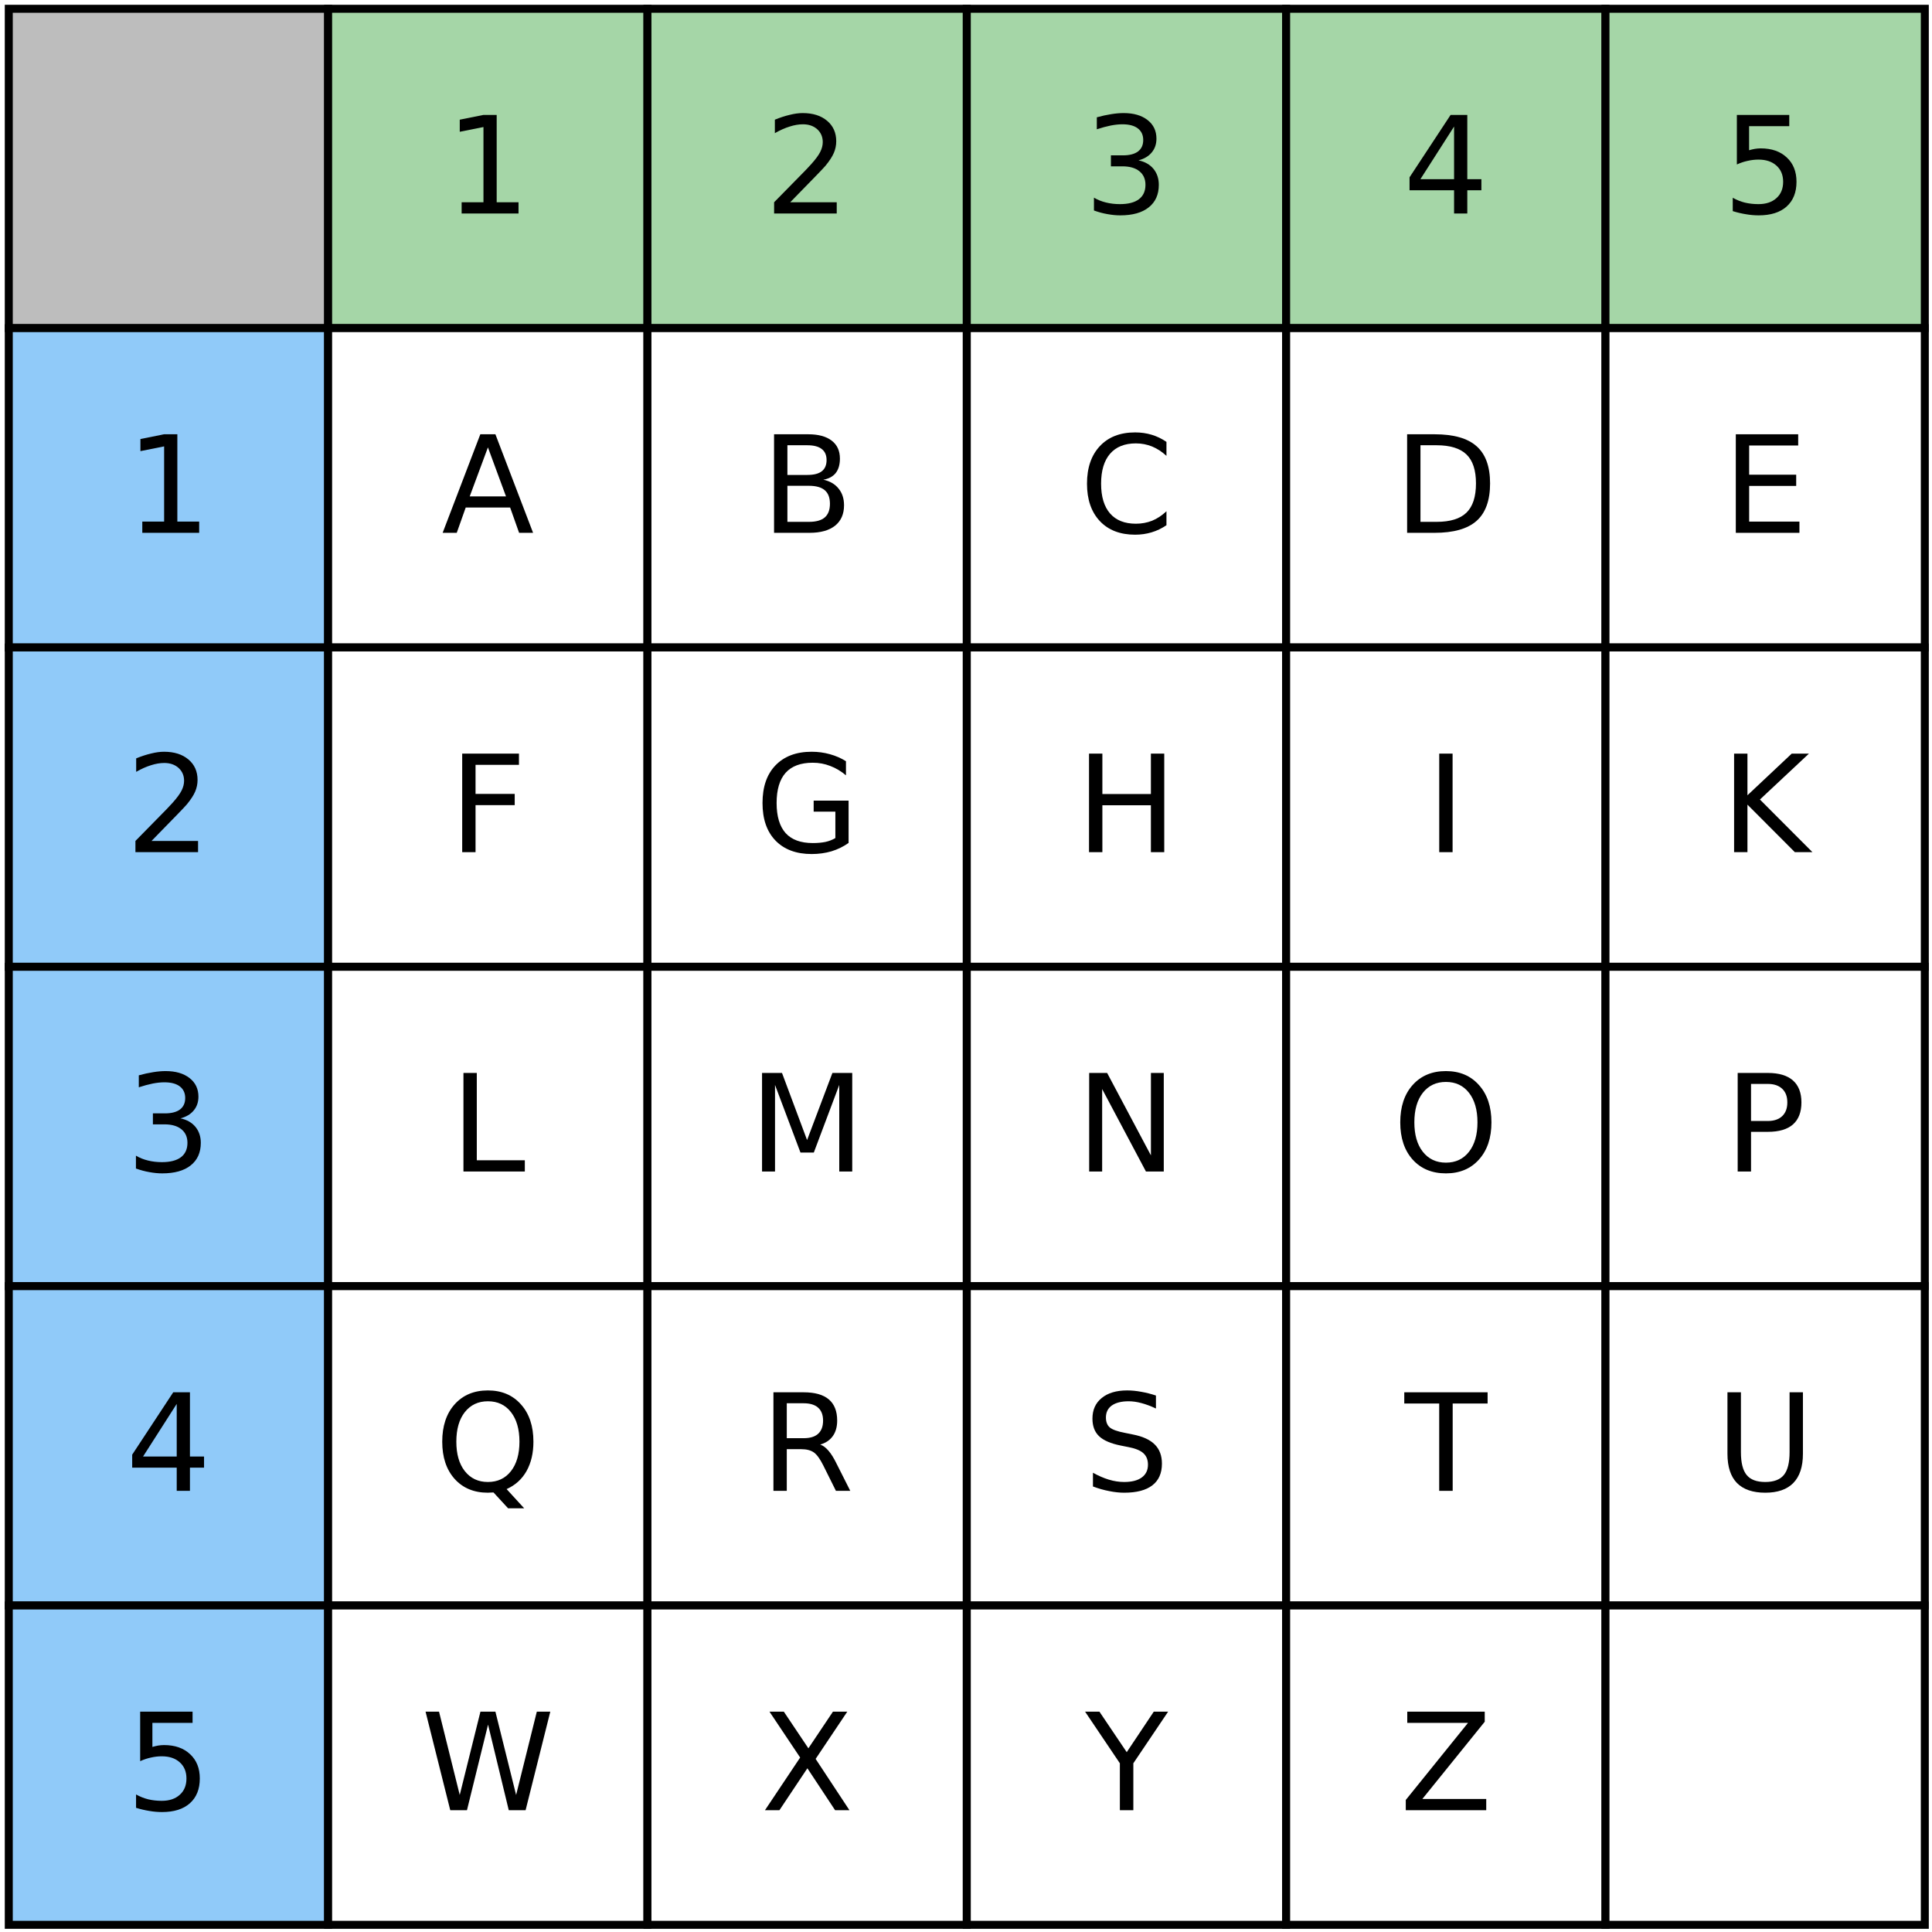 <?xml version="1.0" encoding="UTF-8"?>
<svg xmlns="http://www.w3.org/2000/svg" xmlns:xlink="http://www.w3.org/1999/xlink" width="242pt" height="242pt" viewBox="0 0 242 242" version="1.1">
<defs>
<g>
<symbol overflow="visible" id="glyph0-0">
<path style="stroke:none;" d="M 0.844 3 L 0.844 -11.938 L 9.312 -11.938 L 9.312 3 Z M 1.797 2.047 L 8.375 2.047 L 8.375 -10.984 L 1.797 -10.984 Z M 1.797 2.047 "/>
</symbol>
<symbol overflow="visible" id="glyph0-1">
<path style="stroke:none;" d="M 2.094 -1.406 L 4.828 -1.406 L 4.828 -10.828 L 1.859 -10.234 L 1.859 -11.75 L 4.812 -12.344 L 6.484 -12.344 L 6.484 -1.406 L 9.219 -1.406 L 9.219 0 L 2.094 0 Z M 2.094 -1.406 "/>
</symbol>
<symbol overflow="visible" id="glyph0-2">
<path style="stroke:none;" d="M 3.25 -1.406 L 9.078 -1.406 L 9.078 0 L 1.234 0 L 1.234 -1.406 C 1.867 -2.062 2.734 -2.941 3.828 -4.047 C 4.922 -5.148 5.609 -5.863 5.891 -6.188 C 6.43 -6.789 6.805 -7.301 7.016 -7.719 C 7.223 -8.133 7.328 -8.539 7.328 -8.938 C 7.328 -9.594 7.098 -10.129 6.641 -10.547 C 6.18 -10.961 5.582 -11.172 4.844 -11.172 C 4.32 -11.172 3.77 -11.078 3.188 -10.891 C 2.602 -10.711 1.984 -10.438 1.328 -10.062 L 1.328 -11.75 C 1.992 -12.02 2.617 -12.223 3.203 -12.359 C 3.785 -12.504 4.32 -12.578 4.812 -12.578 C 6.094 -12.578 7.113 -12.254 7.875 -11.609 C 8.633 -10.973 9.016 -10.117 9.016 -9.047 C 9.016 -8.535 8.914 -8.051 8.719 -7.594 C 8.531 -7.145 8.188 -6.613 7.688 -6 C 7.551 -5.832 7.113 -5.367 6.375 -4.609 C 5.633 -3.848 4.594 -2.781 3.25 -1.406 Z M 3.25 -1.406 "/>
</symbol>
<symbol overflow="visible" id="glyph0-3">
<path style="stroke:none;" d="M 6.875 -6.656 C 7.676 -6.488 8.301 -6.133 8.75 -5.594 C 9.195 -5.051 9.422 -4.383 9.422 -3.594 C 9.422 -2.375 9 -1.43 8.156 -0.766 C 7.32 -0.098 6.133 0.234 4.594 0.234 C 4.07 0.234 3.535 0.18 2.984 0.078 C 2.441 -0.016 1.879 -0.164 1.297 -0.375 L 1.297 -1.984 C 1.754 -1.711 2.258 -1.508 2.812 -1.375 C 3.363 -1.238 3.941 -1.172 4.547 -1.172 C 5.586 -1.172 6.379 -1.375 6.922 -1.781 C 7.473 -2.195 7.75 -2.801 7.75 -3.594 C 7.75 -4.32 7.492 -4.891 6.984 -5.297 C 6.484 -5.703 5.773 -5.906 4.859 -5.906 L 3.422 -5.906 L 3.422 -7.281 L 4.922 -7.281 C 5.742 -7.281 6.375 -7.441 6.812 -7.766 C 7.25 -8.098 7.469 -8.578 7.469 -9.203 C 7.469 -9.828 7.242 -10.312 6.797 -10.656 C 6.348 -11 5.703 -11.172 4.859 -11.172 C 4.398 -11.172 3.91 -11.117 3.391 -11.016 C 2.867 -10.91 2.289 -10.754 1.656 -10.547 L 1.656 -12.047 C 2.289 -12.223 2.883 -12.352 3.438 -12.438 C 4 -12.531 4.523 -12.578 5.016 -12.578 C 6.273 -12.578 7.273 -12.285 8.016 -11.703 C 8.754 -11.129 9.125 -10.352 9.125 -9.375 C 9.125 -8.688 8.926 -8.109 8.531 -7.641 C 8.145 -7.172 7.594 -6.844 6.875 -6.656 Z M 6.875 -6.656 "/>
</symbol>
<symbol overflow="visible" id="glyph0-4">
<path style="stroke:none;" d="M 6.406 -10.891 L 2.188 -4.297 L 6.406 -4.297 Z M 5.969 -12.344 L 8.062 -12.344 L 8.062 -4.297 L 9.828 -4.297 L 9.828 -2.906 L 8.062 -2.906 L 8.062 0 L 6.406 0 L 6.406 -2.906 L 0.828 -2.906 L 0.828 -4.531 Z M 5.969 -12.344 "/>
</symbol>
<symbol overflow="visible" id="glyph0-5">
<path style="stroke:none;" d="M 1.828 -12.344 L 8.391 -12.344 L 8.391 -10.938 L 3.359 -10.938 L 3.359 -7.922 C 3.598 -7.992 3.836 -8.051 4.078 -8.094 C 4.328 -8.133 4.57 -8.156 4.812 -8.156 C 6.188 -8.156 7.273 -7.773 8.078 -7.016 C 8.891 -6.266 9.297 -5.25 9.297 -3.969 C 9.297 -2.633 8.879 -1.598 8.047 -0.859 C 7.223 -0.129 6.062 0.234 4.562 0.234 C 4.039 0.234 3.508 0.188 2.969 0.094 C 2.438 0.008 1.883 -0.117 1.312 -0.297 L 1.312 -1.969 C 1.801 -1.695 2.312 -1.492 2.844 -1.359 C 3.375 -1.234 3.938 -1.172 4.531 -1.172 C 5.477 -1.172 6.227 -1.422 6.781 -1.922 C 7.344 -2.422 7.625 -3.102 7.625 -3.969 C 7.625 -4.82 7.344 -5.5 6.781 -6 C 6.227 -6.5 5.477 -6.75 4.531 -6.75 C 4.082 -6.75 3.633 -6.695 3.188 -6.594 C 2.738 -6.5 2.285 -6.348 1.828 -6.141 Z M 1.828 -12.344 "/>
</symbol>
<symbol overflow="visible" id="glyph0-6">
<path style="stroke:none;" d="M 5.797 -10.703 L 3.516 -4.562 L 8.062 -4.562 Z M 4.844 -12.344 L 6.734 -12.344 L 11.453 0 L 9.703 0 L 8.578 -3.172 L 3.016 -3.172 L 1.891 0 L 0.125 0 Z M 4.844 -12.344 "/>
</symbol>
<symbol overflow="visible" id="glyph0-7">
<path style="stroke:none;" d="M 3.328 -5.891 L 3.328 -1.375 L 6.016 -1.375 C 6.91 -1.375 7.57 -1.555 8 -1.922 C 8.438 -2.297 8.656 -2.867 8.656 -3.641 C 8.656 -4.41 8.438 -4.977 8 -5.344 C 7.57 -5.707 6.91 -5.891 6.016 -5.891 Z M 3.328 -10.969 L 3.328 -7.25 L 5.812 -7.25 C 6.625 -7.25 7.227 -7.398 7.625 -7.703 C 8.031 -8.016 8.234 -8.484 8.234 -9.109 C 8.234 -9.734 8.031 -10.195 7.625 -10.5 C 7.227 -10.812 6.625 -10.969 5.812 -10.969 Z M 1.656 -12.344 L 5.938 -12.344 C 7.207 -12.344 8.188 -12.078 8.875 -11.547 C 9.562 -11.023 9.906 -10.273 9.906 -9.297 C 9.906 -8.535 9.727 -7.93 9.375 -7.484 C 9.02 -7.047 8.504 -6.77 7.828 -6.656 C 8.648 -6.477 9.285 -6.109 9.734 -5.547 C 10.191 -4.992 10.422 -4.297 10.422 -3.453 C 10.422 -2.348 10.047 -1.492 9.297 -0.891 C 8.547 -0.297 7.477 0 6.094 0 L 1.656 0 Z M 1.656 -12.344 "/>
</symbol>
<symbol overflow="visible" id="glyph0-8">
<path style="stroke:none;" d="M 10.906 -11.391 L 10.906 -9.641 C 10.344 -10.16 9.742 -10.551 9.109 -10.812 C 8.473 -11.07 7.797 -11.203 7.078 -11.203 C 5.672 -11.203 4.594 -10.77 3.844 -9.906 C 3.094 -9.039 2.719 -7.789 2.719 -6.156 C 2.719 -4.531 3.094 -3.285 3.844 -2.422 C 4.594 -1.566 5.672 -1.141 7.078 -1.141 C 7.797 -1.141 8.473 -1.266 9.109 -1.516 C 9.742 -1.773 10.344 -2.172 10.906 -2.703 L 10.906 -0.953 C 10.32 -0.555 9.703 -0.258 9.047 -0.062 C 8.398 0.133 7.711 0.234 6.984 0.234 C 5.109 0.234 3.633 -0.332 2.562 -1.469 C 1.488 -2.613 0.953 -4.176 0.953 -6.156 C 0.953 -8.145 1.488 -9.711 2.562 -10.859 C 3.633 -12.004 5.109 -12.578 6.984 -12.578 C 7.723 -12.578 8.414 -12.477 9.062 -12.281 C 9.719 -12.082 10.332 -11.785 10.906 -11.391 Z M 10.906 -11.391 "/>
</symbol>
<symbol overflow="visible" id="glyph0-9">
<path style="stroke:none;" d="M 3.328 -10.969 L 3.328 -1.375 L 5.344 -1.375 C 7.051 -1.375 8.301 -1.758 9.094 -2.531 C 9.883 -3.301 10.281 -4.52 10.281 -6.188 C 10.281 -7.844 9.883 -9.051 9.094 -9.812 C 8.301 -10.582 7.051 -10.969 5.344 -10.969 Z M 1.656 -12.344 L 5.094 -12.344 C 7.488 -12.344 9.242 -11.844 10.359 -10.844 C 11.484 -9.852 12.047 -8.301 12.047 -6.188 C 12.047 -4.062 11.484 -2.5 10.359 -1.5 C 9.234 -0.5 7.477 0 5.094 0 L 1.656 0 Z M 1.656 -12.344 "/>
</symbol>
<symbol overflow="visible" id="glyph0-10">
<path style="stroke:none;" d="M 1.656 -12.344 L 9.469 -12.344 L 9.469 -10.938 L 3.328 -10.938 L 3.328 -7.281 L 9.219 -7.281 L 9.219 -5.875 L 3.328 -5.875 L 3.328 -1.406 L 9.625 -1.406 L 9.625 0 L 1.656 0 Z M 1.656 -12.344 "/>
</symbol>
<symbol overflow="visible" id="glyph0-11">
<path style="stroke:none;" d="M 1.656 -12.344 L 8.766 -12.344 L 8.766 -10.938 L 3.328 -10.938 L 3.328 -7.297 L 8.234 -7.297 L 8.234 -5.891 L 3.328 -5.891 L 3.328 0 L 1.656 0 Z M 1.656 -12.344 "/>
</symbol>
<symbol overflow="visible" id="glyph0-12">
<path style="stroke:none;" d="M 10.078 -1.766 L 10.078 -5.078 L 7.359 -5.078 L 7.359 -6.453 L 11.734 -6.453 L 11.734 -1.156 C 11.086 -0.695 10.375 -0.348 9.594 -0.109 C 8.82 0.117 7.992 0.234 7.109 0.234 C 5.18 0.234 3.672 -0.328 2.578 -1.453 C 1.492 -2.578 0.953 -4.145 0.953 -6.156 C 0.953 -8.176 1.492 -9.75 2.578 -10.875 C 3.672 -12.008 5.18 -12.578 7.109 -12.578 C 7.91 -12.578 8.676 -12.473 9.406 -12.266 C 10.133 -12.066 10.801 -11.773 11.406 -11.391 L 11.406 -9.625 C 10.789 -10.145 10.133 -10.535 9.438 -10.797 C 8.75 -11.066 8.02 -11.203 7.25 -11.203 C 5.738 -11.203 4.602 -10.781 3.844 -9.938 C 3.094 -9.094 2.719 -7.832 2.719 -6.156 C 2.719 -4.488 3.094 -3.234 3.844 -2.391 C 4.602 -1.555 5.738 -1.141 7.25 -1.141 C 7.844 -1.141 8.367 -1.188 8.828 -1.281 C 9.297 -1.383 9.711 -1.547 10.078 -1.766 Z M 10.078 -1.766 "/>
</symbol>
<symbol overflow="visible" id="glyph0-13">
<path style="stroke:none;" d="M 1.656 -12.344 L 3.328 -12.344 L 3.328 -7.281 L 9.406 -7.281 L 9.406 -12.344 L 11.078 -12.344 L 11.078 0 L 9.406 0 L 9.406 -5.875 L 3.328 -5.875 L 3.328 0 L 1.656 0 Z M 1.656 -12.344 "/>
</symbol>
<symbol overflow="visible" id="glyph0-14">
<path style="stroke:none;" d="M 1.656 -12.344 L 3.328 -12.344 L 3.328 0 L 1.656 0 Z M 1.656 -12.344 "/>
</symbol>
<symbol overflow="visible" id="glyph0-15">
<path style="stroke:none;" d="M 1.656 -12.344 L 3.328 -12.344 L 3.328 -7.125 L 8.875 -12.344 L 11.031 -12.344 L 4.891 -6.594 L 11.469 0 L 9.266 0 L 3.328 -5.953 L 3.328 0 L 1.656 0 Z M 1.656 -12.344 "/>
</symbol>
<symbol overflow="visible" id="glyph0-16">
<path style="stroke:none;" d="M 1.656 -12.344 L 3.328 -12.344 L 3.328 -1.406 L 9.344 -1.406 L 9.344 0 L 1.656 0 Z M 1.656 -12.344 "/>
</symbol>
<symbol overflow="visible" id="glyph0-17">
<path style="stroke:none;" d="M 1.656 -12.344 L 4.156 -12.344 L 7.297 -3.938 L 10.469 -12.344 L 12.953 -12.344 L 12.953 0 L 11.328 0 L 11.328 -10.844 L 8.141 -2.375 L 6.469 -2.375 L 3.281 -10.844 L 3.281 0 L 1.656 0 Z M 1.656 -12.344 "/>
</symbol>
<symbol overflow="visible" id="glyph0-18">
<path style="stroke:none;" d="M 1.656 -12.344 L 3.906 -12.344 L 9.391 -2.016 L 9.391 -12.344 L 11 -12.344 L 11 0 L 8.766 0 L 3.281 -10.328 L 3.281 0 L 1.656 0 Z M 1.656 -12.344 "/>
</symbol>
<symbol overflow="visible" id="glyph0-19">
<path style="stroke:none;" d="M 6.672 -11.219 C 5.461 -11.219 4.5 -10.766 3.781 -9.859 C 3.07 -8.953 2.719 -7.719 2.719 -6.156 C 2.719 -4.602 3.07 -3.375 3.781 -2.469 C 4.5 -1.562 5.461 -1.109 6.672 -1.109 C 7.891 -1.109 8.852 -1.562 9.562 -2.469 C 10.27 -3.375 10.625 -4.602 10.625 -6.156 C 10.625 -7.719 10.27 -8.953 9.562 -9.859 C 8.852 -10.766 7.891 -11.219 6.672 -11.219 Z M 6.672 -12.578 C 8.398 -12.578 9.781 -11.992 10.812 -10.828 C 11.852 -9.672 12.375 -8.113 12.375 -6.156 C 12.375 -4.207 11.852 -2.656 10.812 -1.5 C 9.781 -0.344 8.398 0.234 6.672 0.234 C 4.93 0.234 3.539 -0.344 2.5 -1.5 C 1.469 -2.656 0.953 -4.207 0.953 -6.156 C 0.953 -8.113 1.469 -9.672 2.5 -10.828 C 3.539 -11.992 4.93 -12.578 6.672 -12.578 Z M 6.672 -12.578 "/>
</symbol>
<symbol overflow="visible" id="glyph0-20">
<path style="stroke:none;" d="M 3.328 -10.969 L 3.328 -6.328 L 5.438 -6.328 C 6.207 -6.328 6.805 -6.531 7.234 -6.938 C 7.66 -7.344 7.875 -7.914 7.875 -8.656 C 7.875 -9.395 7.66 -9.961 7.234 -10.359 C 6.805 -10.766 6.207 -10.969 5.438 -10.969 Z M 1.656 -12.344 L 5.438 -12.344 C 6.82 -12.344 7.867 -12.031 8.578 -11.406 C 9.285 -10.781 9.641 -9.863 9.641 -8.656 C 9.641 -7.438 9.285 -6.516 8.578 -5.891 C 7.867 -5.273 6.82 -4.969 5.438 -4.969 L 3.328 -4.969 L 3.328 0 L 1.656 0 Z M 1.656 -12.344 "/>
</symbol>
<symbol overflow="visible" id="glyph0-21">
<path style="stroke:none;" d="M 6.672 -11.219 C 5.461 -11.219 4.5 -10.766 3.781 -9.859 C 3.07 -8.953 2.719 -7.719 2.719 -6.156 C 2.719 -4.602 3.07 -3.375 3.781 -2.469 C 4.5 -1.562 5.461 -1.109 6.672 -1.109 C 7.891 -1.109 8.852 -1.562 9.562 -2.469 C 10.27 -3.375 10.625 -4.602 10.625 -6.156 C 10.625 -7.719 10.27 -8.953 9.562 -9.859 C 8.852 -10.766 7.891 -11.219 6.672 -11.219 Z M 9.016 -0.219 L 11.219 2.188 L 9.203 2.188 L 7.375 0.203 C 7.188 0.211 7.047 0.219 6.953 0.219 C 6.859 0.227 6.766 0.234 6.672 0.234 C 4.93 0.234 3.539 -0.344 2.5 -1.5 C 1.469 -2.656 0.953 -4.207 0.953 -6.156 C 0.953 -8.113 1.469 -9.672 2.5 -10.828 C 3.539 -11.992 4.93 -12.578 6.672 -12.578 C 8.398 -12.578 9.781 -11.992 10.812 -10.828 C 11.852 -9.672 12.375 -8.113 12.375 -6.156 C 12.375 -4.727 12.086 -3.504 11.516 -2.484 C 10.941 -1.461 10.109 -0.707 9.016 -0.219 Z M 9.016 -0.219 "/>
</symbol>
<symbol overflow="visible" id="glyph0-22">
<path style="stroke:none;" d="M 7.516 -5.797 C 7.879 -5.672 8.227 -5.41 8.562 -5.016 C 8.906 -4.617 9.242 -4.07 9.578 -3.375 L 11.281 0 L 9.484 0 L 7.906 -3.172 C 7.5 -3.992 7.102 -4.539 6.719 -4.812 C 6.332 -5.082 5.812 -5.219 5.156 -5.219 L 3.328 -5.219 L 3.328 0 L 1.656 0 L 1.656 -12.344 L 5.438 -12.344 C 6.844 -12.344 7.895 -12.047 8.594 -11.453 C 9.289 -10.867 9.641 -9.984 9.641 -8.797 C 9.641 -8.016 9.457 -7.367 9.094 -6.859 C 8.727 -6.348 8.203 -5.992 7.516 -5.797 Z M 3.328 -10.969 L 3.328 -6.594 L 5.438 -6.594 C 6.238 -6.594 6.844 -6.773 7.25 -7.141 C 7.664 -7.516 7.875 -8.066 7.875 -8.797 C 7.875 -9.516 7.664 -10.055 7.25 -10.422 C 6.844 -10.785 6.238 -10.969 5.438 -10.969 Z M 3.328 -10.969 "/>
</symbol>
<symbol overflow="visible" id="glyph0-23">
<path style="stroke:none;" d="M 9.062 -11.938 L 9.062 -10.312 C 8.426 -10.613 7.828 -10.836 7.266 -10.984 C 6.703 -11.141 6.16 -11.219 5.641 -11.219 C 4.734 -11.219 4.031 -11.039 3.531 -10.688 C 3.039 -10.332 2.797 -9.832 2.797 -9.188 C 2.797 -8.633 2.957 -8.219 3.281 -7.938 C 3.613 -7.664 4.238 -7.441 5.156 -7.266 L 6.156 -7.062 C 7.406 -6.82 8.328 -6.398 8.922 -5.797 C 9.516 -5.203 9.812 -4.406 9.812 -3.406 C 9.812 -2.207 9.41 -1.301 8.609 -0.688 C 7.805 -0.07 6.629 0.234 5.078 0.234 C 4.492 0.234 3.867 0.164 3.203 0.031 C 2.547 -0.094 1.867 -0.285 1.172 -0.547 L 1.172 -2.266 C 1.848 -1.891 2.508 -1.602 3.156 -1.406 C 3.812 -1.207 4.453 -1.109 5.078 -1.109 C 6.035 -1.109 6.77 -1.297 7.281 -1.672 C 7.801 -2.047 8.062 -2.582 8.062 -3.281 C 8.062 -3.883 7.875 -4.359 7.5 -4.703 C 7.133 -5.047 6.523 -5.301 5.672 -5.469 L 4.656 -5.672 C 3.406 -5.922 2.5 -6.312 1.938 -6.844 C 1.383 -7.375 1.109 -8.109 1.109 -9.047 C 1.109 -10.141 1.492 -11 2.266 -11.625 C 3.035 -12.258 4.098 -12.578 5.453 -12.578 C 6.023 -12.578 6.613 -12.52 7.219 -12.406 C 7.82 -12.301 8.438 -12.145 9.062 -11.938 Z M 9.062 -11.938 "/>
</symbol>
<symbol overflow="visible" id="glyph0-24">
<path style="stroke:none;" d="M -0.047 -12.344 L 10.391 -12.344 L 10.391 -10.938 L 6.016 -10.938 L 6.016 0 L 4.328 0 L 4.328 -10.938 L -0.047 -10.938 Z M -0.047 -12.344 "/>
</symbol>
<symbol overflow="visible" id="glyph0-25">
<path style="stroke:none;" d="M 1.469 -12.344 L 3.156 -12.344 L 3.156 -4.844 C 3.156 -3.52 3.395 -2.566 3.875 -1.984 C 4.352 -1.398 5.129 -1.109 6.203 -1.109 C 7.273 -1.109 8.051 -1.398 8.531 -1.984 C 9.008 -2.566 9.25 -3.52 9.25 -4.844 L 9.25 -12.344 L 10.922 -12.344 L 10.922 -4.641 C 10.922 -3.023 10.52 -1.805 9.719 -0.984 C 8.926 -0.172 7.754 0.234 6.203 0.234 C 4.641 0.234 3.457 -0.172 2.656 -0.984 C 1.863 -1.805 1.469 -3.023 1.469 -4.641 Z M 1.469 -12.344 "/>
</symbol>
<symbol overflow="visible" id="glyph0-26">
<path style="stroke:none;" d="M 0.562 -12.344 L 2.25 -12.344 L 4.844 -1.906 L 7.438 -12.344 L 9.312 -12.344 L 11.906 -1.906 L 14.5 -12.344 L 16.188 -12.344 L 13.094 0 L 10.984 0 L 8.391 -10.719 L 5.75 0 L 3.656 0 Z M 0.562 -12.344 "/>
</symbol>
<symbol overflow="visible" id="glyph0-27">
<path style="stroke:none;" d="M 1.062 -12.344 L 2.859 -12.344 L 5.938 -7.75 L 9.016 -12.344 L 10.812 -12.344 L 6.844 -6.422 L 11.078 0 L 9.281 0 L 5.812 -5.25 L 2.312 0 L 0.5 0 L 4.906 -6.594 Z M 1.062 -12.344 "/>
</symbol>
<symbol overflow="visible" id="glyph0-28">
<path style="stroke:none;" d="M -0.031 -12.344 L 1.766 -12.344 L 5.188 -7.266 L 8.578 -12.344 L 10.375 -12.344 L 6.016 -5.875 L 6.016 0 L 4.328 0 L 4.328 -5.875 Z M -0.031 -12.344 "/>
</symbol>
<symbol overflow="visible" id="glyph0-29">
<path style="stroke:none;" d="M 0.953 -12.344 L 10.656 -12.344 L 10.656 -11.078 L 2.844 -1.406 L 10.844 -1.406 L 10.844 0 L 0.766 0 L 0.766 -1.281 L 8.562 -10.938 L 0.953 -10.938 Z M 0.953 -12.344 "/>
</symbol>
</g>
</defs>
<g id="surface94634">
<rect x="0" y="0" width="242" height="242" style="fill:rgb(100%,100%,100%);fill-opacity:1;stroke:none;"/>
<path style="fill-rule:evenodd;fill:rgb(74.118%,74.118%,74.118%);fill-opacity:1;stroke-width:0.05;stroke-linecap:butt;stroke-linejoin:miter;stroke:rgb(0%,0%,0%);stroke-opacity:1;stroke-miterlimit:10;" d="M 0 0 L 2 0 L 2 2 L 0 2 Z M 0 0 " transform="matrix(20,0,0,20,1.1,1.1)"/>
<path style="fill-rule:evenodd;fill:rgb(64.706%,83.922%,65.49%);fill-opacity:1;stroke-width:0.05;stroke-linecap:butt;stroke-linejoin:miter;stroke:rgb(0%,0%,0%);stroke-opacity:1;stroke-miterlimit:10;" d="M 2 0 L 4 0 L 4 2 L 2 2 Z M 2 0 " transform="matrix(20,0,0,20,1.1,1.1)"/>
<g style="fill:rgb(0%,0%,0%);fill-opacity:1;">
  <use xlink:href="#glyph0-1" x="55.73" y="26.741"/>
</g>
<path style="fill-rule:evenodd;fill:rgb(64.706%,83.922%,65.49%);fill-opacity:1;stroke-width:0.05;stroke-linecap:butt;stroke-linejoin:miter;stroke:rgb(0%,0%,0%);stroke-opacity:1;stroke-miterlimit:10;" d="M 4 0 L 6 0 L 6 2 L 4 2 Z M 4 0 " transform="matrix(20,0,0,20,1.1,1.1)"/>
<g style="fill:rgb(0%,0%,0%);fill-opacity:1;">
  <use xlink:href="#glyph0-2" x="95.73" y="26.741"/>
</g>
<path style="fill-rule:evenodd;fill:rgb(64.706%,83.922%,65.49%);fill-opacity:1;stroke-width:0.05;stroke-linecap:butt;stroke-linejoin:miter;stroke:rgb(0%,0%,0%);stroke-opacity:1;stroke-miterlimit:10;" d="M 6 0 L 8 0 L 8 2 L 6 2 Z M 6 0 " transform="matrix(20,0,0,20,1.1,1.1)"/>
<g style="fill:rgb(0%,0%,0%);fill-opacity:1;">
  <use xlink:href="#glyph0-3" x="135.73" y="26.741"/>
</g>
<path style="fill-rule:evenodd;fill:rgb(64.706%,83.922%,65.49%);fill-opacity:1;stroke-width:0.05;stroke-linecap:butt;stroke-linejoin:miter;stroke:rgb(0%,0%,0%);stroke-opacity:1;stroke-miterlimit:10;" d="M 8 0 L 10 0 L 10 2 L 8 2 Z M 8 0 " transform="matrix(20,0,0,20,1.1,1.1)"/>
<g style="fill:rgb(0%,0%,0%);fill-opacity:1;">
  <use xlink:href="#glyph0-4" x="175.73" y="26.741"/>
</g>
<path style="fill-rule:evenodd;fill:rgb(64.706%,83.922%,65.49%);fill-opacity:1;stroke-width:0.05;stroke-linecap:butt;stroke-linejoin:miter;stroke:rgb(0%,0%,0%);stroke-opacity:1;stroke-miterlimit:10;" d="M 10 0 L 12 0 L 12 2 L 10 2 Z M 10 0 " transform="matrix(20,0,0,20,1.1,1.1)"/>
<g style="fill:rgb(0%,0%,0%);fill-opacity:1;">
  <use xlink:href="#glyph0-5" x="215.73" y="26.741"/>
</g>
<path style="fill-rule:evenodd;fill:rgb(56.471%,79.216%,97.647%);fill-opacity:1;stroke-width:0.05;stroke-linecap:butt;stroke-linejoin:miter;stroke:rgb(0%,0%,0%);stroke-opacity:1;stroke-miterlimit:10;" d="M 0 2 L 2 2 L 2 4 L 0 4 Z M 0 2 " transform="matrix(20,0,0,20,1.1,1.1)"/>
<g style="fill:rgb(0%,0%,0%);fill-opacity:1;">
  <use xlink:href="#glyph0-1" x="15.73" y="66.741"/>
</g>
<path style="fill-rule:evenodd;fill:rgb(100%,100%,100%);fill-opacity:1;stroke-width:0.05;stroke-linecap:butt;stroke-linejoin:miter;stroke:rgb(0%,0%,0%);stroke-opacity:1;stroke-miterlimit:10;" d="M 2 2 L 4 2 L 4 4 L 2 4 Z M 2 2 " transform="matrix(20,0,0,20,1.1,1.1)"/>
<g style="fill:rgb(0%,0%,0%);fill-opacity:1;">
  <use xlink:href="#glyph0-6" x="55.32" y="66.741"/>
</g>
<path style="fill-rule:evenodd;fill:rgb(100%,100%,100%);fill-opacity:1;stroke-width:0.05;stroke-linecap:butt;stroke-linejoin:miter;stroke:rgb(0%,0%,0%);stroke-opacity:1;stroke-miterlimit:10;" d="M 4 2 L 6 2 L 6 4 L 4 4 Z M 4 2 " transform="matrix(20,0,0,20,1.1,1.1)"/>
<g style="fill:rgb(0%,0%,0%);fill-opacity:1;">
  <use xlink:href="#glyph0-7" x="95.301" y="66.741"/>
</g>
<path style="fill-rule:evenodd;fill:rgb(100%,100%,100%);fill-opacity:1;stroke-width:0.05;stroke-linecap:butt;stroke-linejoin:miter;stroke:rgb(0%,0%,0%);stroke-opacity:1;stroke-miterlimit:10;" d="M 6 2 L 8 2 L 8 4 L 6 4 Z M 6 2 " transform="matrix(20,0,0,20,1.1,1.1)"/>
<g style="fill:rgb(0%,0%,0%);fill-opacity:1;">
  <use xlink:href="#glyph0-8" x="135.203" y="66.741"/>
</g>
<path style="fill-rule:evenodd;fill:rgb(100%,100%,100%);fill-opacity:1;stroke-width:0.05;stroke-linecap:butt;stroke-linejoin:miter;stroke:rgb(0%,0%,0%);stroke-opacity:1;stroke-miterlimit:10;" d="M 8 2 L 10 2 L 10 4 L 8 4 Z M 8 2 " transform="matrix(20,0,0,20,1.1,1.1)"/>
<g style="fill:rgb(0%,0%,0%);fill-opacity:1;">
  <use xlink:href="#glyph0-9" x="174.598" y="66.741"/>
</g>
<path style="fill-rule:evenodd;fill:rgb(100%,100%,100%);fill-opacity:1;stroke-width:0.05;stroke-linecap:butt;stroke-linejoin:miter;stroke:rgb(0%,0%,0%);stroke-opacity:1;stroke-miterlimit:10;" d="M 10 2 L 12 2 L 12 4 L 10 4 Z M 10 2 " transform="matrix(20,0,0,20,1.1,1.1)"/>
<g style="fill:rgb(0%,0%,0%);fill-opacity:1;">
  <use xlink:href="#glyph0-10" x="215.77" y="66.741"/>
</g>
<path style="fill-rule:evenodd;fill:rgb(56.471%,79.216%,97.647%);fill-opacity:1;stroke-width:0.05;stroke-linecap:butt;stroke-linejoin:miter;stroke:rgb(0%,0%,0%);stroke-opacity:1;stroke-miterlimit:10;" d="M 0 4 L 2 4 L 2 6 L 0 6 Z M 0 4 " transform="matrix(20,0,0,20,1.1,1.1)"/>
<g style="fill:rgb(0%,0%,0%);fill-opacity:1;">
  <use xlink:href="#glyph0-2" x="15.73" y="106.741"/>
</g>
<path style="fill-rule:evenodd;fill:rgb(100%,100%,100%);fill-opacity:1;stroke-width:0.05;stroke-linecap:butt;stroke-linejoin:miter;stroke:rgb(0%,0%,0%);stroke-opacity:1;stroke-miterlimit:10;" d="M 2 4 L 4 4 L 4 6 L 2 6 Z M 2 4 " transform="matrix(20,0,0,20,1.1,1.1)"/>
<g style="fill:rgb(0%,0%,0%);fill-opacity:1;">
  <use xlink:href="#glyph0-11" x="56.238" y="106.741"/>
</g>
<path style="fill-rule:evenodd;fill:rgb(100%,100%,100%);fill-opacity:1;stroke-width:0.05;stroke-linecap:butt;stroke-linejoin:miter;stroke:rgb(0%,0%,0%);stroke-opacity:1;stroke-miterlimit:10;" d="M 4 4 L 6 4 L 6 6 L 4 6 Z M 4 4 " transform="matrix(20,0,0,20,1.1,1.1)"/>
<g style="fill:rgb(0%,0%,0%);fill-opacity:1;">
  <use xlink:href="#glyph0-12" x="94.559" y="106.741"/>
</g>
<path style="fill-rule:evenodd;fill:rgb(100%,100%,100%);fill-opacity:1;stroke-width:0.05;stroke-linecap:butt;stroke-linejoin:miter;stroke:rgb(0%,0%,0%);stroke-opacity:1;stroke-miterlimit:10;" d="M 6 4 L 8 4 L 8 6 L 6 6 Z M 6 4 " transform="matrix(20,0,0,20,1.1,1.1)"/>
<g style="fill:rgb(0%,0%,0%);fill-opacity:1;">
  <use xlink:href="#glyph0-13" x="134.754" y="106.741"/>
</g>
<path style="fill-rule:evenodd;fill:rgb(100%,100%,100%);fill-opacity:1;stroke-width:0.05;stroke-linecap:butt;stroke-linejoin:miter;stroke:rgb(0%,0%,0%);stroke-opacity:1;stroke-miterlimit:10;" d="M 8 4 L 10 4 L 10 6 L 8 6 Z M 8 4 " transform="matrix(20,0,0,20,1.1,1.1)"/>
<g style="fill:rgb(0%,0%,0%);fill-opacity:1;">
  <use xlink:href="#glyph0-14" x="178.621" y="106.741"/>
</g>
<path style="fill-rule:evenodd;fill:rgb(100%,100%,100%);fill-opacity:1;stroke-width:0.05;stroke-linecap:butt;stroke-linejoin:miter;stroke:rgb(0%,0%,0%);stroke-opacity:1;stroke-miterlimit:10;" d="M 10 4 L 12 4 L 12 6 L 10 6 Z M 10 4 " transform="matrix(20,0,0,20,1.1,1.1)"/>
<g style="fill:rgb(0%,0%,0%);fill-opacity:1;">
  <use xlink:href="#glyph0-15" x="215.555" y="106.741"/>
</g>
<path style="fill-rule:evenodd;fill:rgb(56.471%,79.216%,97.647%);fill-opacity:1;stroke-width:0.05;stroke-linecap:butt;stroke-linejoin:miter;stroke:rgb(0%,0%,0%);stroke-opacity:1;stroke-miterlimit:10;" d="M 0 6 L 2 6 L 2 8 L 0 8 Z M 0 6 " transform="matrix(20,0,0,20,1.1,1.1)"/>
<g style="fill:rgb(0%,0%,0%);fill-opacity:1;">
  <use xlink:href="#glyph0-3" x="15.73" y="146.741"/>
</g>
<path style="fill-rule:evenodd;fill:rgb(100%,100%,100%);fill-opacity:1;stroke-width:0.05;stroke-linecap:butt;stroke-linejoin:miter;stroke:rgb(0%,0%,0%);stroke-opacity:1;stroke-miterlimit:10;" d="M 2 6 L 4 6 L 4 8 L 2 8 Z M 2 6 " transform="matrix(20,0,0,20,1.1,1.1)"/>
<g style="fill:rgb(0%,0%,0%);fill-opacity:1;">
  <use xlink:href="#glyph0-16" x="56.395" y="146.741"/>
</g>
<path style="fill-rule:evenodd;fill:rgb(100%,100%,100%);fill-opacity:1;stroke-width:0.05;stroke-linecap:butt;stroke-linejoin:miter;stroke:rgb(0%,0%,0%);stroke-opacity:1;stroke-miterlimit:10;" d="M 4 6 L 6 6 L 6 8 L 4 8 Z M 4 6 " transform="matrix(20,0,0,20,1.1,1.1)"/>
<g style="fill:rgb(0%,0%,0%);fill-opacity:1;">
  <use xlink:href="#glyph0-17" x="93.797" y="146.741"/>
</g>
<path style="fill-rule:evenodd;fill:rgb(100%,100%,100%);fill-opacity:1;stroke-width:0.05;stroke-linecap:butt;stroke-linejoin:miter;stroke:rgb(0%,0%,0%);stroke-opacity:1;stroke-miterlimit:10;" d="M 6 6 L 8 6 L 8 8 L 6 8 Z M 6 6 " transform="matrix(20,0,0,20,1.1,1.1)"/>
<g style="fill:rgb(0%,0%,0%);fill-opacity:1;">
  <use xlink:href="#glyph0-18" x="134.773" y="146.741"/>
</g>
<path style="fill-rule:evenodd;fill:rgb(100%,100%,100%);fill-opacity:1;stroke-width:0.05;stroke-linecap:butt;stroke-linejoin:miter;stroke:rgb(0%,0%,0%);stroke-opacity:1;stroke-miterlimit:10;" d="M 8 6 L 10 6 L 10 8 L 8 8 Z M 8 6 " transform="matrix(20,0,0,20,1.1,1.1)"/>
<g style="fill:rgb(0%,0%,0%);fill-opacity:1;">
  <use xlink:href="#glyph0-19" x="174.441" y="146.741"/>
</g>
<path style="fill-rule:evenodd;fill:rgb(100%,100%,100%);fill-opacity:1;stroke-width:0.05;stroke-linecap:butt;stroke-linejoin:miter;stroke:rgb(0%,0%,0%);stroke-opacity:1;stroke-miterlimit:10;" d="M 10 6 L 12 6 L 12 8 L 10 8 Z M 10 6 " transform="matrix(20,0,0,20,1.1,1.1)"/>
<g style="fill:rgb(0%,0%,0%);fill-opacity:1;">
  <use xlink:href="#glyph0-20" x="216.004" y="146.741"/>
</g>
<path style="fill-rule:evenodd;fill:rgb(56.471%,79.216%,97.647%);fill-opacity:1;stroke-width:0.05;stroke-linecap:butt;stroke-linejoin:miter;stroke:rgb(0%,0%,0%);stroke-opacity:1;stroke-miterlimit:10;" d="M 0 8 L 2 8 L 2 10 L 0 10 Z M 0 8 " transform="matrix(20,0,0,20,1.1,1.1)"/>
<g style="fill:rgb(0%,0%,0%);fill-opacity:1;">
  <use xlink:href="#glyph0-4" x="15.73" y="186.741"/>
</g>
<path style="fill-rule:evenodd;fill:rgb(100%,100%,100%);fill-opacity:1;stroke-width:0.05;stroke-linecap:butt;stroke-linejoin:miter;stroke:rgb(0%,0%,0%);stroke-opacity:1;stroke-miterlimit:10;" d="M 2 8 L 4 8 L 4 10 L 2 10 Z M 2 8 " transform="matrix(20,0,0,20,1.1,1.1)"/>
<g style="fill:rgb(0%,0%,0%);fill-opacity:1;">
  <use xlink:href="#glyph0-21" x="54.441" y="186.741"/>
</g>
<path style="fill-rule:evenodd;fill:rgb(100%,100%,100%);fill-opacity:1;stroke-width:0.05;stroke-linecap:butt;stroke-linejoin:miter;stroke:rgb(0%,0%,0%);stroke-opacity:1;stroke-miterlimit:10;" d="M 4 8 L 6 8 L 6 10 L 4 10 Z M 4 8 " transform="matrix(20,0,0,20,1.1,1.1)"/>
<g style="fill:rgb(0%,0%,0%);fill-opacity:1;">
  <use xlink:href="#glyph0-22" x="95.223" y="186.741"/>
</g>
<path style="fill-rule:evenodd;fill:rgb(100%,100%,100%);fill-opacity:1;stroke-width:0.05;stroke-linecap:butt;stroke-linejoin:miter;stroke:rgb(0%,0%,0%);stroke-opacity:1;stroke-miterlimit:10;" d="M 6 8 L 8 8 L 8 10 L 6 10 Z M 6 8 " transform="matrix(20,0,0,20,1.1,1.1)"/>
<g style="fill:rgb(0%,0%,0%);fill-opacity:1;">
  <use xlink:href="#glyph0-23" x="135.73" y="186.741"/>
</g>
<path style="fill-rule:evenodd;fill:rgb(100%,100%,100%);fill-opacity:1;stroke-width:0.05;stroke-linecap:butt;stroke-linejoin:miter;stroke:rgb(0%,0%,0%);stroke-opacity:1;stroke-miterlimit:10;" d="M 8 8 L 10 8 L 10 10 L 8 10 Z M 8 8 " transform="matrix(20,0,0,20,1.1,1.1)"/>
<g style="fill:rgb(0%,0%,0%);fill-opacity:1;">
  <use xlink:href="#glyph0-24" x="175.945" y="186.741"/>
</g>
<path style="fill-rule:evenodd;fill:rgb(100%,100%,100%);fill-opacity:1;stroke-width:0.05;stroke-linecap:butt;stroke-linejoin:miter;stroke:rgb(0%,0%,0%);stroke-opacity:1;stroke-miterlimit:10;" d="M 10 8 L 12 8 L 12 10 L 10 10 Z M 10 8 " transform="matrix(20,0,0,20,1.1,1.1)"/>
<g style="fill:rgb(0%,0%,0%);fill-opacity:1;">
  <use xlink:href="#glyph0-25" x="214.91" y="186.741"/>
</g>
<path style="fill-rule:evenodd;fill:rgb(56.471%,79.216%,97.647%);fill-opacity:1;stroke-width:0.05;stroke-linecap:butt;stroke-linejoin:miter;stroke:rgb(0%,0%,0%);stroke-opacity:1;stroke-miterlimit:10;" d="M 0 10 L 2 10 L 2 12 L 0 12 Z M 0 10 " transform="matrix(20,0,0,20,1.1,1.1)"/>
<g style="fill:rgb(0%,0%,0%);fill-opacity:1;">
  <use xlink:href="#glyph0-5" x="15.73" y="226.741"/>
</g>
<path style="fill-rule:evenodd;fill:rgb(100%,100%,100%);fill-opacity:1;stroke-width:0.05;stroke-linecap:butt;stroke-linejoin:miter;stroke:rgb(0%,0%,0%);stroke-opacity:1;stroke-miterlimit:10;" d="M 2 10 L 4 10 L 4 12 L 2 12 Z M 2 10 " transform="matrix(20,0,0,20,1.1,1.1)"/>
<g style="fill:rgb(0%,0%,0%);fill-opacity:1;">
  <use xlink:href="#glyph0-26" x="52.742" y="226.741"/>
</g>
<path style="fill-rule:evenodd;fill:rgb(100%,100%,100%);fill-opacity:1;stroke-width:0.05;stroke-linecap:butt;stroke-linejoin:miter;stroke:rgb(0%,0%,0%);stroke-opacity:1;stroke-miterlimit:10;" d="M 4 10 L 6 10 L 6 12 L 4 12 Z M 4 10 " transform="matrix(20,0,0,20,1.1,1.1)"/>
<g style="fill:rgb(0%,0%,0%);fill-opacity:1;">
  <use xlink:href="#glyph0-27" x="95.32" y="226.741"/>
</g>
<path style="fill-rule:evenodd;fill:rgb(100%,100%,100%);fill-opacity:1;stroke-width:0.05;stroke-linecap:butt;stroke-linejoin:miter;stroke:rgb(0%,0%,0%);stroke-opacity:1;stroke-miterlimit:10;" d="M 6 10 L 8 10 L 8 12 L 6 12 Z M 6 10 " transform="matrix(20,0,0,20,1.1,1.1)"/>
<g style="fill:rgb(0%,0%,0%);fill-opacity:1;">
  <use xlink:href="#glyph0-28" x="135.945" y="226.741"/>
</g>
<path style="fill-rule:evenodd;fill:rgb(100%,100%,100%);fill-opacity:1;stroke-width:0.05;stroke-linecap:butt;stroke-linejoin:miter;stroke:rgb(0%,0%,0%);stroke-opacity:1;stroke-miterlimit:10;" d="M 8 10 L 10 10 L 10 12 L 8 12 Z M 8 10 " transform="matrix(20,0,0,20,1.1,1.1)"/>
<g style="fill:rgb(0%,0%,0%);fill-opacity:1;">
  <use xlink:href="#glyph0-29" x="175.32" y="226.741"/>
</g>
<path style="fill-rule:evenodd;fill:rgb(100%,100%,100%);fill-opacity:1;stroke-width:0.05;stroke-linecap:butt;stroke-linejoin:miter;stroke:rgb(0%,0%,0%);stroke-opacity:1;stroke-miterlimit:10;" d="M 10 10 L 12 10 L 12 12 L 10 12 Z M 10 10 " transform="matrix(20,0,0,20,1.1,1.1)"/>
</g>
</svg>

